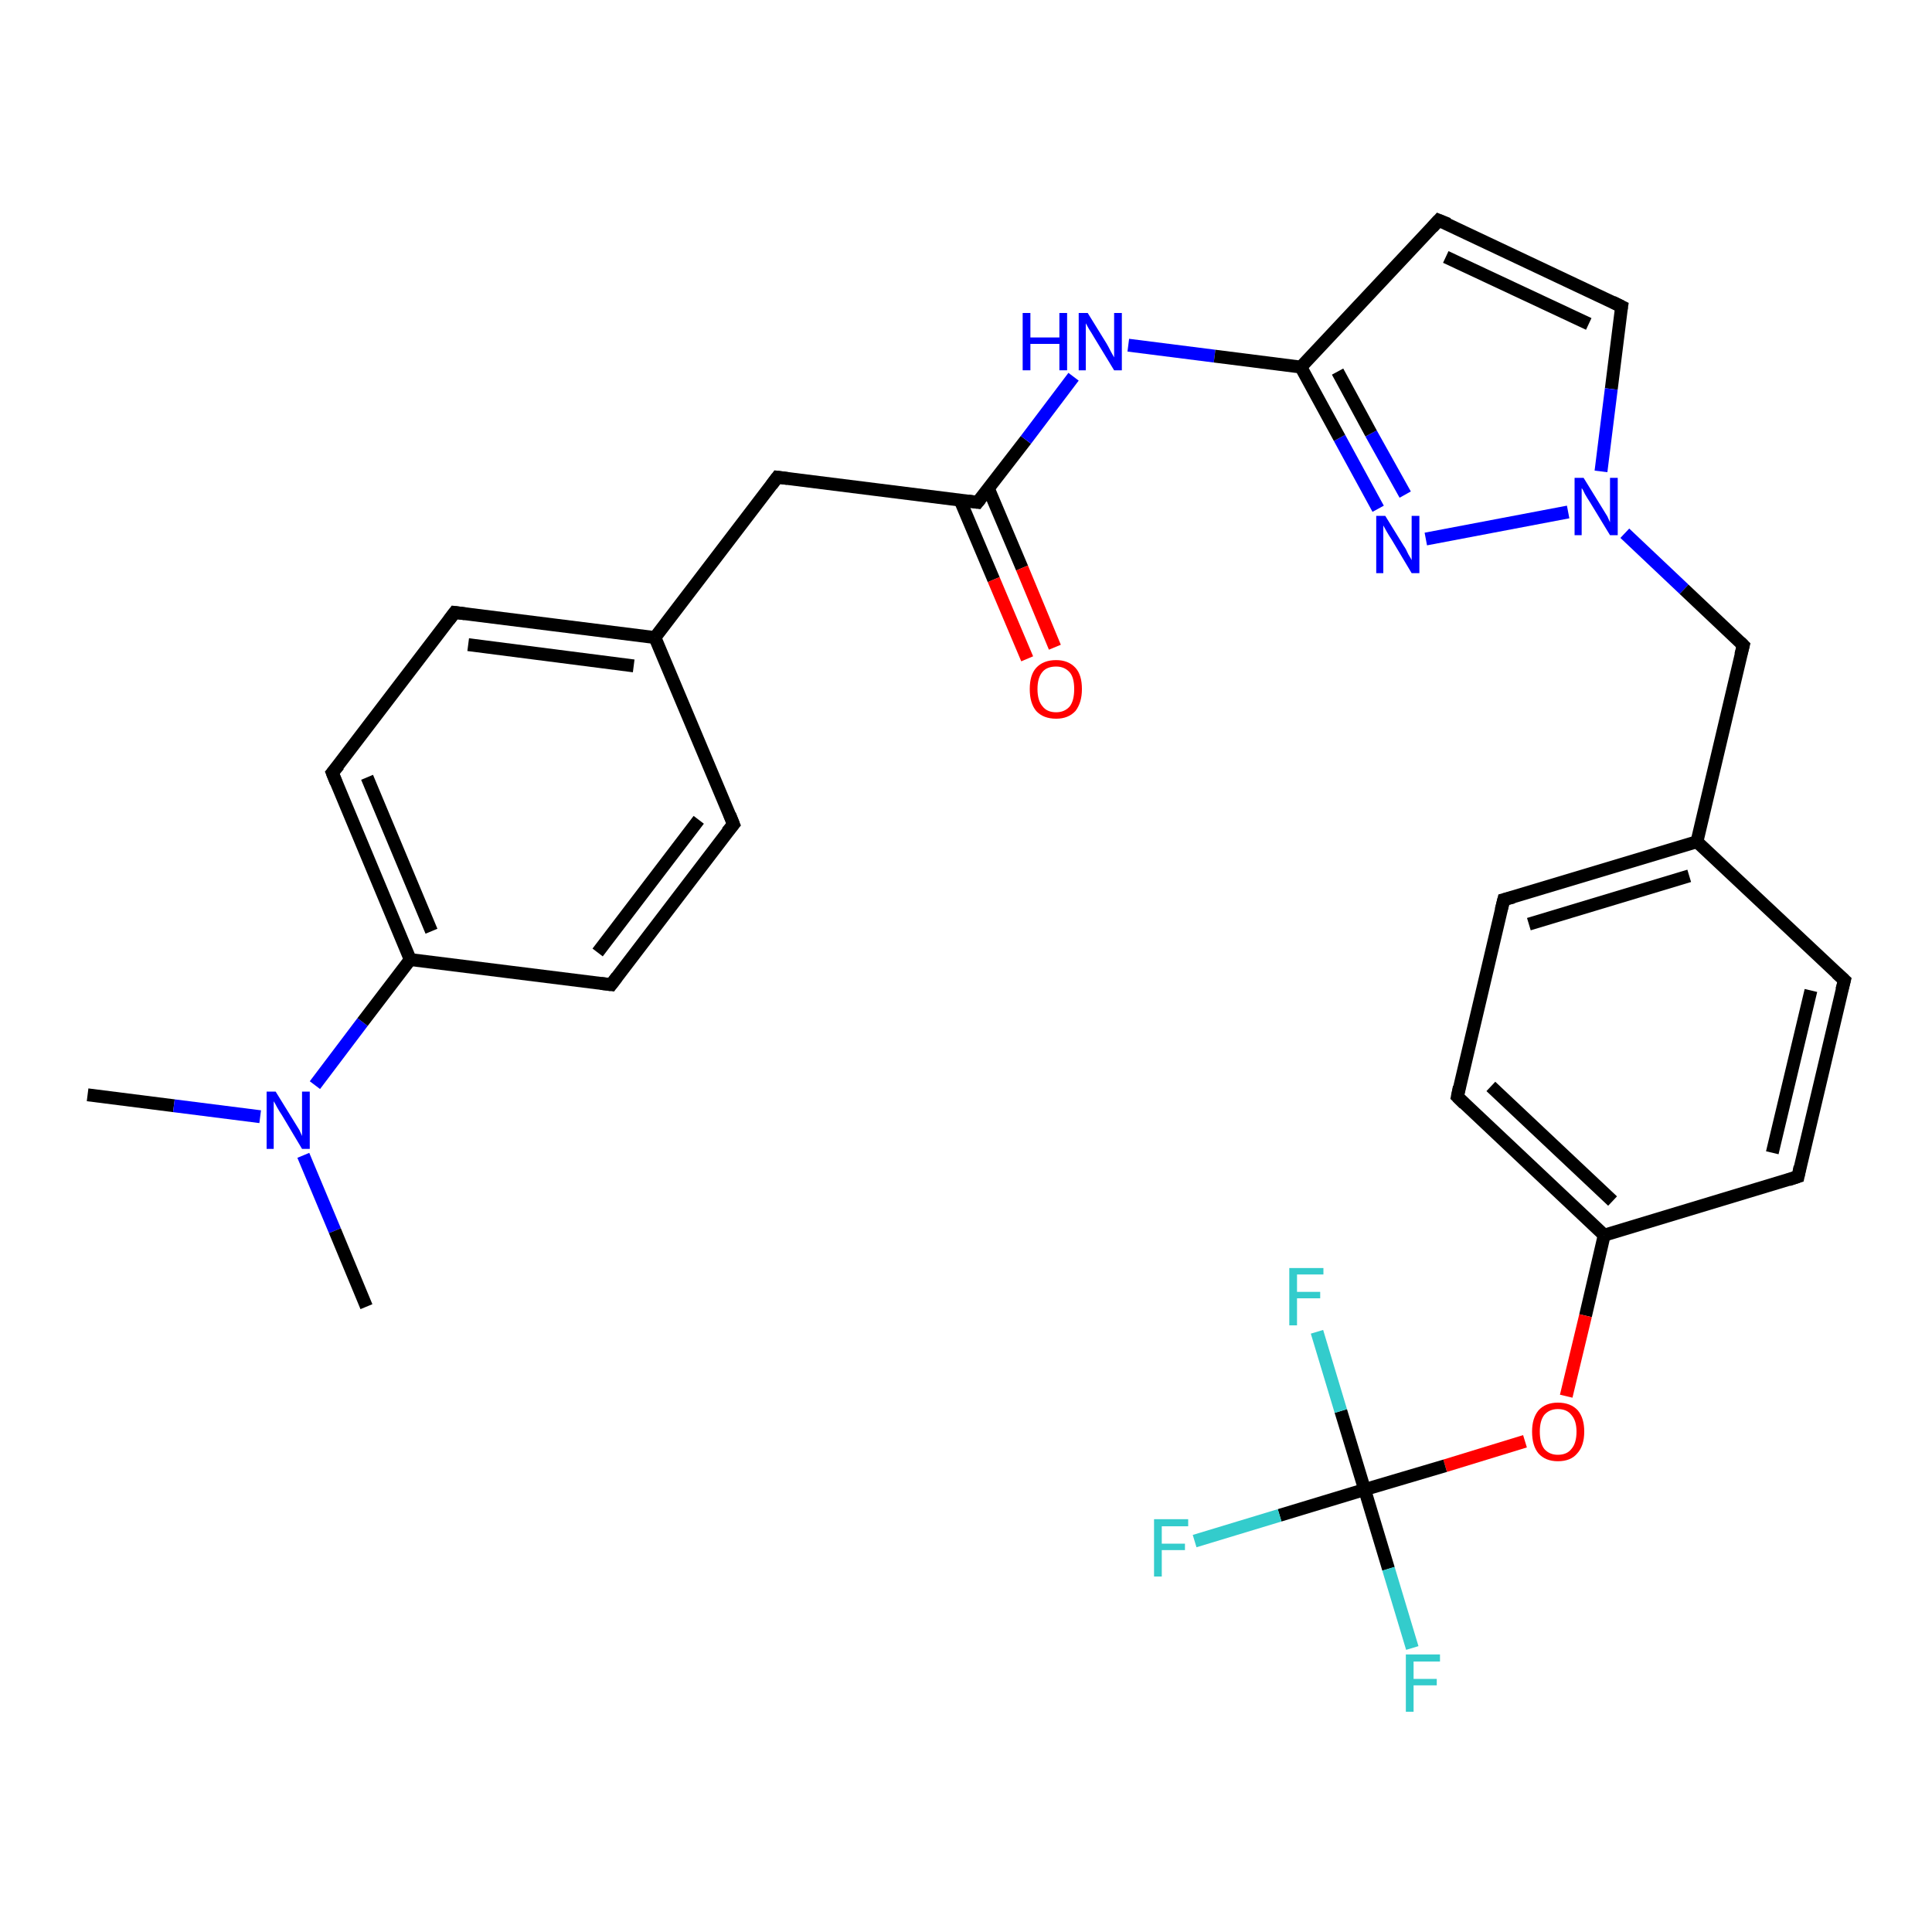<?xml version='1.0' encoding='iso-8859-1'?>
<svg version='1.1' baseProfile='full'
              xmlns='http://www.w3.org/2000/svg'
                      xmlns:rdkit='http://www.rdkit.org/xml'
                      xmlns:xlink='http://www.w3.org/1999/xlink'
                  xml:space='preserve'
width='300px' height='300px' viewBox='0 0 300 300'>
<!-- END OF HEADER -->
<rect style='opacity:1.0;fill:#FFFFFF;stroke:none' width='300.0' height='300.0' x='0.0' y='0.0'> </rect>
<path class='bond-0 atom-0 atom-1' d='M 13.6,170.0 L 27.0,171.7' style='fill:none;fill-rule:evenodd;stroke:#000000;stroke-width:2.0px;stroke-linecap:butt;stroke-linejoin:miter;stroke-opacity:1' />
<path class='bond-0 atom-0 atom-1' d='M 27.0,171.7 L 40.4,173.4' style='fill:none;fill-rule:evenodd;stroke:#0000FF;stroke-width:2.0px;stroke-linecap:butt;stroke-linejoin:miter;stroke-opacity:1' />
<path class='bond-1 atom-1 atom-2' d='M 47.1,179.4 L 52.0,191.1' style='fill:none;fill-rule:evenodd;stroke:#0000FF;stroke-width:2.0px;stroke-linecap:butt;stroke-linejoin:miter;stroke-opacity:1' />
<path class='bond-1 atom-1 atom-2' d='M 52.0,191.1 L 56.9,202.9' style='fill:none;fill-rule:evenodd;stroke:#000000;stroke-width:2.0px;stroke-linecap:butt;stroke-linejoin:miter;stroke-opacity:1' />
<path class='bond-2 atom-1 atom-3' d='M 48.9,168.5 L 56.3,158.7' style='fill:none;fill-rule:evenodd;stroke:#0000FF;stroke-width:2.0px;stroke-linecap:butt;stroke-linejoin:miter;stroke-opacity:1' />
<path class='bond-2 atom-1 atom-3' d='M 56.3,158.7 L 63.7,149.0' style='fill:none;fill-rule:evenodd;stroke:#000000;stroke-width:2.0px;stroke-linecap:butt;stroke-linejoin:miter;stroke-opacity:1' />
<path class='bond-3 atom-3 atom-4' d='M 63.7,149.0 L 51.6,120.0' style='fill:none;fill-rule:evenodd;stroke:#000000;stroke-width:2.0px;stroke-linecap:butt;stroke-linejoin:miter;stroke-opacity:1' />
<path class='bond-3 atom-3 atom-4' d='M 67.0,144.6 L 57.0,120.7' style='fill:none;fill-rule:evenodd;stroke:#000000;stroke-width:2.0px;stroke-linecap:butt;stroke-linejoin:miter;stroke-opacity:1' />
<path class='bond-4 atom-4 atom-5' d='M 51.6,120.0 L 70.6,95.1' style='fill:none;fill-rule:evenodd;stroke:#000000;stroke-width:2.0px;stroke-linecap:butt;stroke-linejoin:miter;stroke-opacity:1' />
<path class='bond-5 atom-5 atom-6' d='M 70.6,95.1 L 101.7,99.0' style='fill:none;fill-rule:evenodd;stroke:#000000;stroke-width:2.0px;stroke-linecap:butt;stroke-linejoin:miter;stroke-opacity:1' />
<path class='bond-5 atom-5 atom-6' d='M 72.7,100.1 L 98.4,103.4' style='fill:none;fill-rule:evenodd;stroke:#000000;stroke-width:2.0px;stroke-linecap:butt;stroke-linejoin:miter;stroke-opacity:1' />
<path class='bond-6 atom-6 atom-7' d='M 101.7,99.0 L 120.7,74.1' style='fill:none;fill-rule:evenodd;stroke:#000000;stroke-width:2.0px;stroke-linecap:butt;stroke-linejoin:miter;stroke-opacity:1' />
<path class='bond-7 atom-7 atom-8' d='M 120.7,74.1 L 151.8,78.0' style='fill:none;fill-rule:evenodd;stroke:#000000;stroke-width:2.0px;stroke-linecap:butt;stroke-linejoin:miter;stroke-opacity:1' />
<path class='bond-8 atom-8 atom-9' d='M 149.1,77.7 L 154.3,90.0' style='fill:none;fill-rule:evenodd;stroke:#000000;stroke-width:2.0px;stroke-linecap:butt;stroke-linejoin:miter;stroke-opacity:1' />
<path class='bond-8 atom-8 atom-9' d='M 154.3,90.0 L 159.5,102.3' style='fill:none;fill-rule:evenodd;stroke:#FF0000;stroke-width:2.0px;stroke-linecap:butt;stroke-linejoin:miter;stroke-opacity:1' />
<path class='bond-8 atom-8 atom-9' d='M 153.5,75.9 L 158.7,88.2' style='fill:none;fill-rule:evenodd;stroke:#000000;stroke-width:2.0px;stroke-linecap:butt;stroke-linejoin:miter;stroke-opacity:1' />
<path class='bond-8 atom-8 atom-9' d='M 158.7,88.2 L 163.8,100.5' style='fill:none;fill-rule:evenodd;stroke:#FF0000;stroke-width:2.0px;stroke-linecap:butt;stroke-linejoin:miter;stroke-opacity:1' />
<path class='bond-9 atom-8 atom-10' d='M 151.8,78.0 L 159.3,68.3' style='fill:none;fill-rule:evenodd;stroke:#000000;stroke-width:2.0px;stroke-linecap:butt;stroke-linejoin:miter;stroke-opacity:1' />
<path class='bond-9 atom-8 atom-10' d='M 159.3,68.3 L 166.7,58.5' style='fill:none;fill-rule:evenodd;stroke:#0000FF;stroke-width:2.0px;stroke-linecap:butt;stroke-linejoin:miter;stroke-opacity:1' />
<path class='bond-10 atom-10 atom-11' d='M 175.2,53.6 L 188.6,55.3' style='fill:none;fill-rule:evenodd;stroke:#0000FF;stroke-width:2.0px;stroke-linecap:butt;stroke-linejoin:miter;stroke-opacity:1' />
<path class='bond-10 atom-10 atom-11' d='M 188.6,55.3 L 202.0,57.0' style='fill:none;fill-rule:evenodd;stroke:#000000;stroke-width:2.0px;stroke-linecap:butt;stroke-linejoin:miter;stroke-opacity:1' />
<path class='bond-11 atom-11 atom-12' d='M 202.0,57.0 L 223.4,34.2' style='fill:none;fill-rule:evenodd;stroke:#000000;stroke-width:2.0px;stroke-linecap:butt;stroke-linejoin:miter;stroke-opacity:1' />
<path class='bond-12 atom-12 atom-13' d='M 223.4,34.2 L 251.8,47.6' style='fill:none;fill-rule:evenodd;stroke:#000000;stroke-width:2.0px;stroke-linecap:butt;stroke-linejoin:miter;stroke-opacity:1' />
<path class='bond-12 atom-12 atom-13' d='M 224.5,39.9 L 246.7,50.3' style='fill:none;fill-rule:evenodd;stroke:#000000;stroke-width:2.0px;stroke-linecap:butt;stroke-linejoin:miter;stroke-opacity:1' />
<path class='bond-13 atom-13 atom-14' d='M 251.8,47.6 L 250.2,60.4' style='fill:none;fill-rule:evenodd;stroke:#000000;stroke-width:2.0px;stroke-linecap:butt;stroke-linejoin:miter;stroke-opacity:1' />
<path class='bond-13 atom-13 atom-14' d='M 250.2,60.4 L 248.6,73.2' style='fill:none;fill-rule:evenodd;stroke:#0000FF;stroke-width:2.0px;stroke-linecap:butt;stroke-linejoin:miter;stroke-opacity:1' />
<path class='bond-14 atom-14 atom-15' d='M 252.3,82.8 L 261.5,91.5' style='fill:none;fill-rule:evenodd;stroke:#0000FF;stroke-width:2.0px;stroke-linecap:butt;stroke-linejoin:miter;stroke-opacity:1' />
<path class='bond-14 atom-14 atom-15' d='M 261.5,91.5 L 270.7,100.2' style='fill:none;fill-rule:evenodd;stroke:#000000;stroke-width:2.0px;stroke-linecap:butt;stroke-linejoin:miter;stroke-opacity:1' />
<path class='bond-15 atom-15 atom-16' d='M 270.7,100.2 L 263.5,130.7' style='fill:none;fill-rule:evenodd;stroke:#000000;stroke-width:2.0px;stroke-linecap:butt;stroke-linejoin:miter;stroke-opacity:1' />
<path class='bond-16 atom-16 atom-17' d='M 263.5,130.7 L 233.5,139.7' style='fill:none;fill-rule:evenodd;stroke:#000000;stroke-width:2.0px;stroke-linecap:butt;stroke-linejoin:miter;stroke-opacity:1' />
<path class='bond-16 atom-16 atom-17' d='M 262.3,136.0 L 237.4,143.5' style='fill:none;fill-rule:evenodd;stroke:#000000;stroke-width:2.0px;stroke-linecap:butt;stroke-linejoin:miter;stroke-opacity:1' />
<path class='bond-17 atom-17 atom-18' d='M 233.5,139.7 L 226.3,170.3' style='fill:none;fill-rule:evenodd;stroke:#000000;stroke-width:2.0px;stroke-linecap:butt;stroke-linejoin:miter;stroke-opacity:1' />
<path class='bond-18 atom-18 atom-19' d='M 226.3,170.3 L 249.1,191.8' style='fill:none;fill-rule:evenodd;stroke:#000000;stroke-width:2.0px;stroke-linecap:butt;stroke-linejoin:miter;stroke-opacity:1' />
<path class='bond-18 atom-18 atom-19' d='M 231.5,168.7 L 250.4,186.5' style='fill:none;fill-rule:evenodd;stroke:#000000;stroke-width:2.0px;stroke-linecap:butt;stroke-linejoin:miter;stroke-opacity:1' />
<path class='bond-19 atom-19 atom-20' d='M 249.1,191.8 L 246.2,204.3' style='fill:none;fill-rule:evenodd;stroke:#000000;stroke-width:2.0px;stroke-linecap:butt;stroke-linejoin:miter;stroke-opacity:1' />
<path class='bond-19 atom-19 atom-20' d='M 246.2,204.3 L 243.2,216.8' style='fill:none;fill-rule:evenodd;stroke:#FF0000;stroke-width:2.0px;stroke-linecap:butt;stroke-linejoin:miter;stroke-opacity:1' />
<path class='bond-20 atom-20 atom-21' d='M 236.8,223.8 L 224.4,227.6' style='fill:none;fill-rule:evenodd;stroke:#FF0000;stroke-width:2.0px;stroke-linecap:butt;stroke-linejoin:miter;stroke-opacity:1' />
<path class='bond-20 atom-20 atom-21' d='M 224.4,227.6 L 211.9,231.3' style='fill:none;fill-rule:evenodd;stroke:#000000;stroke-width:2.0px;stroke-linecap:butt;stroke-linejoin:miter;stroke-opacity:1' />
<path class='bond-21 atom-21 atom-22' d='M 211.9,231.3 L 198.7,235.3' style='fill:none;fill-rule:evenodd;stroke:#000000;stroke-width:2.0px;stroke-linecap:butt;stroke-linejoin:miter;stroke-opacity:1' />
<path class='bond-21 atom-21 atom-22' d='M 198.7,235.3 L 185.5,239.3' style='fill:none;fill-rule:evenodd;stroke:#33CCCC;stroke-width:2.0px;stroke-linecap:butt;stroke-linejoin:miter;stroke-opacity:1' />
<path class='bond-22 atom-21 atom-23' d='M 211.9,231.3 L 215.6,243.6' style='fill:none;fill-rule:evenodd;stroke:#000000;stroke-width:2.0px;stroke-linecap:butt;stroke-linejoin:miter;stroke-opacity:1' />
<path class='bond-22 atom-21 atom-23' d='M 215.6,243.6 L 219.3,255.9' style='fill:none;fill-rule:evenodd;stroke:#33CCCC;stroke-width:2.0px;stroke-linecap:butt;stroke-linejoin:miter;stroke-opacity:1' />
<path class='bond-23 atom-21 atom-24' d='M 211.9,231.3 L 208.2,219.1' style='fill:none;fill-rule:evenodd;stroke:#000000;stroke-width:2.0px;stroke-linecap:butt;stroke-linejoin:miter;stroke-opacity:1' />
<path class='bond-23 atom-21 atom-24' d='M 208.2,219.1 L 204.5,206.8' style='fill:none;fill-rule:evenodd;stroke:#33CCCC;stroke-width:2.0px;stroke-linecap:butt;stroke-linejoin:miter;stroke-opacity:1' />
<path class='bond-24 atom-19 atom-25' d='M 249.1,191.8 L 279.2,182.7' style='fill:none;fill-rule:evenodd;stroke:#000000;stroke-width:2.0px;stroke-linecap:butt;stroke-linejoin:miter;stroke-opacity:1' />
<path class='bond-25 atom-25 atom-26' d='M 279.2,182.7 L 286.4,152.2' style='fill:none;fill-rule:evenodd;stroke:#000000;stroke-width:2.0px;stroke-linecap:butt;stroke-linejoin:miter;stroke-opacity:1' />
<path class='bond-25 atom-25 atom-26' d='M 275.2,179.0 L 281.2,153.8' style='fill:none;fill-rule:evenodd;stroke:#000000;stroke-width:2.0px;stroke-linecap:butt;stroke-linejoin:miter;stroke-opacity:1' />
<path class='bond-26 atom-14 atom-27' d='M 243.5,79.5 L 221.4,83.7' style='fill:none;fill-rule:evenodd;stroke:#0000FF;stroke-width:2.0px;stroke-linecap:butt;stroke-linejoin:miter;stroke-opacity:1' />
<path class='bond-27 atom-6 atom-28' d='M 101.7,99.0 L 113.9,128.0' style='fill:none;fill-rule:evenodd;stroke:#000000;stroke-width:2.0px;stroke-linecap:butt;stroke-linejoin:miter;stroke-opacity:1' />
<path class='bond-28 atom-28 atom-29' d='M 113.9,128.0 L 94.9,152.9' style='fill:none;fill-rule:evenodd;stroke:#000000;stroke-width:2.0px;stroke-linecap:butt;stroke-linejoin:miter;stroke-opacity:1' />
<path class='bond-28 atom-28 atom-29' d='M 108.5,127.3 L 92.8,147.9' style='fill:none;fill-rule:evenodd;stroke:#000000;stroke-width:2.0px;stroke-linecap:butt;stroke-linejoin:miter;stroke-opacity:1' />
<path class='bond-29 atom-29 atom-3' d='M 94.9,152.9 L 63.7,149.0' style='fill:none;fill-rule:evenodd;stroke:#000000;stroke-width:2.0px;stroke-linecap:butt;stroke-linejoin:miter;stroke-opacity:1' />
<path class='bond-30 atom-27 atom-11' d='M 214.0,79.0 L 208.0,68.0' style='fill:none;fill-rule:evenodd;stroke:#0000FF;stroke-width:2.0px;stroke-linecap:butt;stroke-linejoin:miter;stroke-opacity:1' />
<path class='bond-30 atom-27 atom-11' d='M 208.0,68.0 L 202.0,57.0' style='fill:none;fill-rule:evenodd;stroke:#000000;stroke-width:2.0px;stroke-linecap:butt;stroke-linejoin:miter;stroke-opacity:1' />
<path class='bond-30 atom-27 atom-11' d='M 218.2,76.8 L 212.9,67.3' style='fill:none;fill-rule:evenodd;stroke:#0000FF;stroke-width:2.0px;stroke-linecap:butt;stroke-linejoin:miter;stroke-opacity:1' />
<path class='bond-30 atom-27 atom-11' d='M 212.9,67.3 L 207.7,57.7' style='fill:none;fill-rule:evenodd;stroke:#000000;stroke-width:2.0px;stroke-linecap:butt;stroke-linejoin:miter;stroke-opacity:1' />
<path class='bond-31 atom-26 atom-16' d='M 286.4,152.2 L 263.5,130.7' style='fill:none;fill-rule:evenodd;stroke:#000000;stroke-width:2.0px;stroke-linecap:butt;stroke-linejoin:miter;stroke-opacity:1' />
<path d='M 52.2,121.5 L 51.6,120.0 L 52.6,118.8' style='fill:none;stroke:#000000;stroke-width:2.0px;stroke-linecap:butt;stroke-linejoin:miter;stroke-opacity:1;' />
<path d='M 69.7,96.3 L 70.6,95.1 L 72.2,95.3' style='fill:none;stroke:#000000;stroke-width:2.0px;stroke-linecap:butt;stroke-linejoin:miter;stroke-opacity:1;' />
<path d='M 119.8,75.3 L 120.7,74.1 L 122.3,74.3' style='fill:none;stroke:#000000;stroke-width:2.0px;stroke-linecap:butt;stroke-linejoin:miter;stroke-opacity:1;' />
<path d='M 150.3,77.8 L 151.8,78.0 L 152.2,77.5' style='fill:none;stroke:#000000;stroke-width:2.0px;stroke-linecap:butt;stroke-linejoin:miter;stroke-opacity:1;' />
<path d='M 222.4,35.3 L 223.4,34.2 L 224.9,34.8' style='fill:none;stroke:#000000;stroke-width:2.0px;stroke-linecap:butt;stroke-linejoin:miter;stroke-opacity:1;' />
<path d='M 250.4,46.9 L 251.8,47.6 L 251.7,48.2' style='fill:none;stroke:#000000;stroke-width:2.0px;stroke-linecap:butt;stroke-linejoin:miter;stroke-opacity:1;' />
<path d='M 270.2,99.7 L 270.7,100.2 L 270.3,101.7' style='fill:none;stroke:#000000;stroke-width:2.0px;stroke-linecap:butt;stroke-linejoin:miter;stroke-opacity:1;' />
<path d='M 235.0,139.3 L 233.5,139.7 L 233.1,141.3' style='fill:none;stroke:#000000;stroke-width:2.0px;stroke-linecap:butt;stroke-linejoin:miter;stroke-opacity:1;' />
<path d='M 226.6,168.8 L 226.3,170.3 L 227.4,171.4' style='fill:none;stroke:#000000;stroke-width:2.0px;stroke-linecap:butt;stroke-linejoin:miter;stroke-opacity:1;' />
<path d='M 277.7,183.2 L 279.2,182.7 L 279.5,181.2' style='fill:none;stroke:#000000;stroke-width:2.0px;stroke-linecap:butt;stroke-linejoin:miter;stroke-opacity:1;' />
<path d='M 286.0,153.7 L 286.4,152.2 L 285.2,151.1' style='fill:none;stroke:#000000;stroke-width:2.0px;stroke-linecap:butt;stroke-linejoin:miter;stroke-opacity:1;' />
<path d='M 113.3,126.5 L 113.9,128.0 L 112.9,129.2' style='fill:none;stroke:#000000;stroke-width:2.0px;stroke-linecap:butt;stroke-linejoin:miter;stroke-opacity:1;' />
<path d='M 95.8,151.7 L 94.9,152.9 L 93.3,152.7' style='fill:none;stroke:#000000;stroke-width:2.0px;stroke-linecap:butt;stroke-linejoin:miter;stroke-opacity:1;' />
<path class='atom-1' d='M 42.8 169.5
L 45.7 174.2
Q 46.0 174.7, 46.5 175.5
Q 46.9 176.4, 46.9 176.4
L 46.9 169.5
L 48.1 169.5
L 48.1 178.4
L 46.9 178.4
L 43.8 173.2
Q 43.4 172.6, 43.0 171.9
Q 42.7 171.3, 42.5 171.0
L 42.5 178.4
L 41.4 178.4
L 41.4 169.5
L 42.8 169.5
' fill='#0000FF'/>
<path class='atom-9' d='M 159.9 107.0
Q 159.9 104.8, 160.9 103.7
Q 162.0 102.5, 164.0 102.5
Q 165.9 102.5, 167.0 103.7
Q 168.0 104.8, 168.0 107.0
Q 168.0 109.1, 167.0 110.4
Q 165.9 111.6, 164.0 111.6
Q 162.0 111.6, 160.9 110.4
Q 159.9 109.2, 159.9 107.0
M 164.0 110.6
Q 165.3 110.6, 166.1 109.7
Q 166.8 108.8, 166.8 107.0
Q 166.8 105.2, 166.1 104.4
Q 165.3 103.5, 164.0 103.5
Q 162.6 103.5, 161.9 104.3
Q 161.1 105.2, 161.1 107.0
Q 161.1 108.8, 161.9 109.7
Q 162.6 110.6, 164.0 110.6
' fill='#FF0000'/>
<path class='atom-10' d='M 158.8 48.6
L 160.0 48.6
L 160.0 52.4
L 164.5 52.4
L 164.5 48.6
L 165.7 48.6
L 165.7 57.5
L 164.5 57.5
L 164.5 53.4
L 160.0 53.4
L 160.0 57.5
L 158.8 57.5
L 158.8 48.6
' fill='#0000FF'/>
<path class='atom-10' d='M 168.9 48.6
L 171.8 53.3
Q 172.1 53.8, 172.5 54.6
Q 173.0 55.5, 173.0 55.5
L 173.0 48.6
L 174.2 48.6
L 174.2 57.5
L 173.0 57.5
L 169.9 52.4
Q 169.5 51.7, 169.1 51.1
Q 168.7 50.4, 168.6 50.2
L 168.6 57.5
L 167.5 57.5
L 167.5 48.6
L 168.9 48.6
' fill='#0000FF'/>
<path class='atom-14' d='M 245.9 74.2
L 248.8 78.9
Q 249.1 79.4, 249.6 80.2
Q 250.0 81.1, 250.0 81.1
L 250.0 74.2
L 251.2 74.2
L 251.2 83.1
L 250.0 83.1
L 246.9 78.0
Q 246.5 77.4, 246.1 76.7
Q 245.8 76.0, 245.6 75.8
L 245.6 83.1
L 244.5 83.1
L 244.5 74.2
L 245.9 74.2
' fill='#0000FF'/>
<path class='atom-20' d='M 237.9 222.3
Q 237.9 220.2, 238.9 219.0
Q 240.0 217.8, 241.9 217.8
Q 243.9 217.8, 245.0 219.0
Q 246.0 220.2, 246.0 222.3
Q 246.0 224.5, 244.9 225.7
Q 243.9 226.9, 241.9 226.9
Q 240.0 226.9, 238.9 225.7
Q 237.9 224.5, 237.9 222.3
M 241.9 225.9
Q 243.3 225.9, 244.0 225.0
Q 244.8 224.1, 244.8 222.3
Q 244.8 220.6, 244.0 219.7
Q 243.3 218.8, 241.9 218.8
Q 240.6 218.8, 239.8 219.7
Q 239.1 220.6, 239.1 222.3
Q 239.1 224.1, 239.8 225.0
Q 240.6 225.9, 241.9 225.9
' fill='#FF0000'/>
<path class='atom-22' d='M 179.2 235.9
L 184.5 235.9
L 184.5 237.0
L 180.4 237.0
L 180.4 239.7
L 184.0 239.7
L 184.0 240.7
L 180.4 240.7
L 180.4 244.8
L 179.2 244.8
L 179.2 235.9
' fill='#33CCCC'/>
<path class='atom-23' d='M 218.3 256.9
L 223.6 256.9
L 223.6 258.0
L 219.5 258.0
L 219.5 260.7
L 223.1 260.7
L 223.1 261.7
L 219.5 261.7
L 219.5 265.8
L 218.3 265.8
L 218.3 256.9
' fill='#33CCCC'/>
<path class='atom-24' d='M 200.2 196.9
L 205.5 196.9
L 205.5 197.9
L 201.4 197.9
L 201.4 200.6
L 205.0 200.6
L 205.0 201.6
L 201.4 201.6
L 201.4 205.8
L 200.2 205.8
L 200.2 196.9
' fill='#33CCCC'/>
<path class='atom-27' d='M 215.1 80.1
L 218.0 84.8
Q 218.3 85.2, 218.7 86.1
Q 219.2 86.9, 219.2 87.0
L 219.2 80.1
L 220.4 80.1
L 220.4 89.0
L 219.2 89.0
L 216.1 83.8
Q 215.7 83.2, 215.3 82.5
Q 214.9 81.8, 214.8 81.6
L 214.8 89.0
L 213.7 89.0
L 213.7 80.1
L 215.1 80.1
' fill='#0000FF'/>
</svg>
